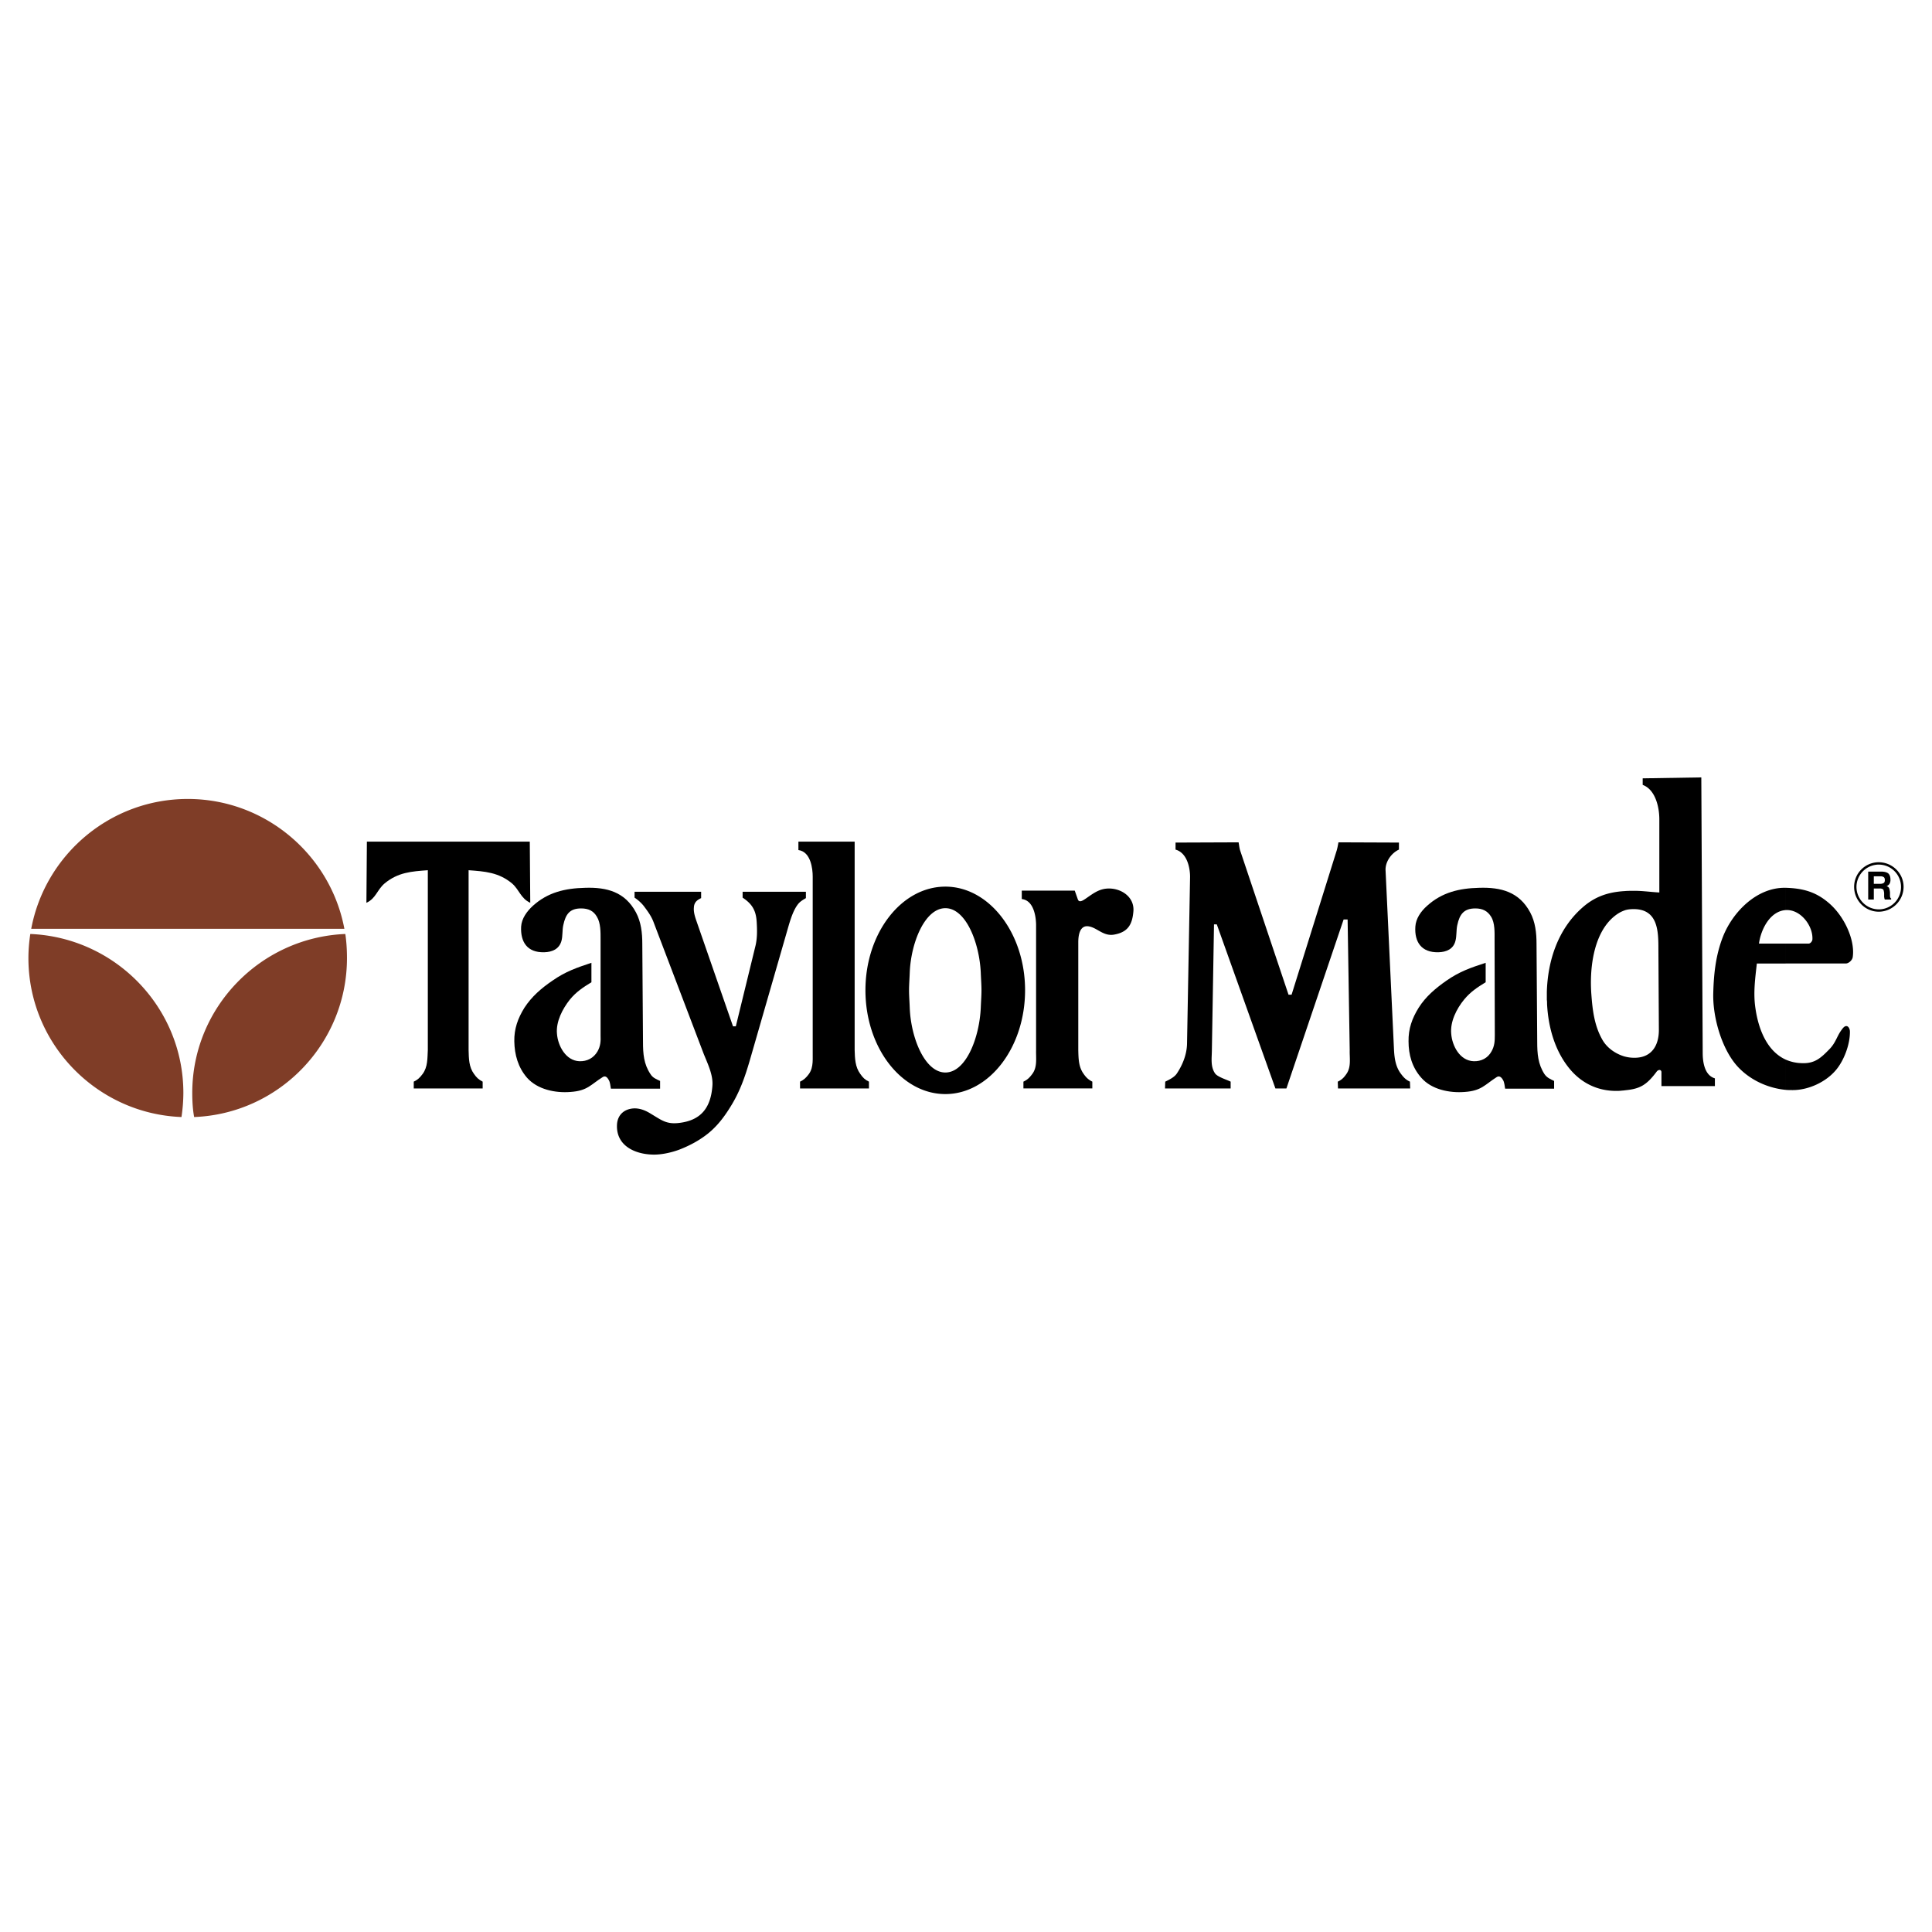 <svg xmlns="http://www.w3.org/2000/svg" width="2500" height="2500" viewBox="0 0 192.756 192.756"><g fill-rule="evenodd" clip-rule="evenodd"><path fill="#fff" fill-opacity="0" d="M0 0h192.756v192.756H0V0z"/><path d="M18.737 79.712c7.741 0 14.242 5.59 15.622 12.956H3.115c1.38-7.366 7.858-12.956 15.622-12.956zm-.631 31.735c-8.466-.328-15.271-7.32-15.271-15.856 0-.818.07-1.613.188-2.408 8.465.351 15.271 7.319 15.271 15.856a16.456 16.456 0 0 1-.188 2.408zm16.347-18.264c.117.795.164 1.59.164 2.408 0 8.536-6.782 15.528-15.248 15.856-.141-.771-.187-1.59-.187-2.408 0-8.537 6.805-15.505 15.271-15.856z" fill="#7f3d27"/><path d="M52.904 90.073l-.047-6.104H36.604l-.047 6.104c.958-.444 1.052-1.286 1.824-1.941 1.333-1.099 2.666-1.192 4.303-1.31v17.938c-.047.842 0 1.684-.515 2.385-.28.375-.491.584-.889.771v.678h6.875v-.678c-.374-.188-.608-.396-.865-.771-.515-.701-.515-1.543-.538-2.385V86.822c1.614.117 2.993.211 4.326 1.31.75.655.867 1.496 1.826 1.941zM79.657 83.969v.842c1.24.164 1.427 1.871 1.427 2.643v17.306c-.023.842.117 1.684-.374 2.385-.28.375-.491.584-.889.771v.678h6.875v-.678c-.398-.188-.608-.396-.866-.771-.514-.701-.537-1.543-.561-2.385V83.969h-5.612z"/><path d="M64.152 103.963l-.07-9.821c0-1.052-.117-2.152-.631-3.11-1.099-2.058-2.923-2.525-5.075-2.455-1.988.046-3.718.444-5.215 1.8-.585.538-1.123 1.263-1.169 2.081-.07 1.497.584 2.596 2.315 2.549.771-.023 1.473-.304 1.707-1.123.14-.514.07-1.076.187-1.59.234-1.099.655-1.66 1.777-1.66.749 0 1.239.257 1.567.818.397.631.374 1.59.374 2.314v9.518c.023.586 0 1.076-.304 1.613-.398.68-1.053 1.006-1.801.982-1.356-.047-2.152-1.52-2.245-2.736-.117-1.215.561-2.502 1.286-3.414.632-.771 1.31-1.215 2.151-1.73v-1.94c-1.473.491-2.572.864-3.882 1.776-1.1.748-2.082 1.592-2.807 2.713-.654 1.053-1.029 2.105-1.005 3.346.023 1.332.375 2.596 1.263 3.625 1.052 1.191 2.83 1.543 4.327 1.426 1.73-.117 2.011-.725 3.251-1.498.28-.162.467.094.584.305.141.234.164.609.21.865h4.911v-.771c-.397-.188-.725-.305-.958-.678-.678-1.006-.748-2.059-.748-3.205zM153.369 103.963l-.07-9.821c0-1.052-.117-2.152-.631-3.11-1.1-2.058-2.924-2.525-5.098-2.455-1.965.046-3.695.444-5.193 1.8-.607.538-1.121 1.263-1.168 2.081-.094 1.497.584 2.596 2.314 2.549.771-.023 1.473-.304 1.684-1.123.141-.514.07-1.076.188-1.59.234-1.099.678-1.66 1.801-1.66.725 0 1.217.257 1.566.818.398.631.352 1.59.352 2.314l.023 9.518c0 .586-.023 1.076-.328 1.613-.373.68-1.029 1.006-1.777.982-1.379-.047-2.15-1.52-2.244-2.736-.117-1.215.537-2.502 1.285-3.414.633-.771 1.311-1.215 2.152-1.73v-1.94c-1.496.491-2.596.864-3.906 1.776-1.074.748-2.08 1.592-2.783 2.713-.654 1.053-1.027 2.105-1.006 3.346 0 1.332.352 2.596 1.264 3.625 1.029 1.191 2.83 1.543 4.326 1.426 1.707-.117 2.012-.725 3.229-1.498.279-.162.49.094.607.305.141.234.164.609.211.865h4.887v-.771c-.373-.188-.701-.305-.959-.678-.656-1.006-.726-2.059-.726-3.205z"/><path d="M74.816 105.764c-.491 1.684-1.006 3.182-1.964 4.701-.608.982-1.287 1.871-2.175 2.596-.865.701-1.871 1.24-2.9 1.637-.818.305-1.87.539-2.759.492-1.73-.07-3.555-.912-3.461-2.971.047-1.006.749-1.613 1.754-1.637.608 0 1.146.234 1.661.561 1.029.609 1.52 1.053 2.806.889 2.128-.256 3.134-1.473 3.298-3.693.093-1.1-.491-2.246-.889-3.252L65.228 92.06c-.234-.654-.608-1.146-1.029-1.707a4.083 4.083 0 0 0-.889-.795v-.585h6.642v.632c-.445.21-.702.444-.725.959-.047.561.21 1.169.374 1.66l3.531 10.172h.281l1.964-8.044c.187-.795.164-1.59.117-2.385-.07-1.123-.444-1.777-1.403-2.409v-.585h6.314v.632c-.281.164-.562.327-.772.584-.444.561-.702 1.356-.912 2.035l-3.905 13.54zM94.32 88.459c4.374 0 7.952 4.654 7.952 10.336 0 5.707-3.578 10.361-7.952 10.361v-2.152c2.035 0 3.391-3.414 3.532-6.455.023-.631.07-1.191.07-1.754 0-.561-.047-1.121-.07-1.754-.141-3.016-1.497-6.431-3.532-6.431v-2.151zm0 2.151c-2.034 0-3.438 3.415-3.555 6.431-.023.633-.07 1.193-.07 1.754 0 .562.047 1.123.07 1.754.117 3.041 1.521 6.455 3.555 6.455v2.152c-4.396 0-7.975-4.654-7.975-10.361 0-5.682 3.578-10.336 7.975-10.336v2.151z"/><path d="M101.943 88.856v.842c1.24.14 1.428 1.871 1.428 2.619v12.442c-.023.842.139 1.684-.375 2.385-.281.375-.49.584-.889.771v.678h6.875v-.678c-.373-.188-.607-.396-.865-.771-.514-.701-.514-1.543-.537-2.385V94.001c0-.608.117-1.661.959-1.59.889.093 1.496 1.005 2.572.842 1.402-.234 1.848-.982 1.965-2.292.141-1.426-1.146-2.315-2.434-2.315-.959 0-1.566.491-2.314 1.006-.188.117-.654.491-.795.07l-.305-.865h-5.285v-.001zM133.375 84.811c.07-.258.117-.515.162-.772l6.035.024v.702c-.771.351-1.381 1.239-1.334 2.081l.842 17.915c.047.842.164 1.684.701 2.385.281.375.492.584.889.771l.025.678h-7.203l-.023-.678c.396-.188.607-.396.865-.771.49-.701.303-1.543.326-2.385l-.209-13.027h-.398l-5.707 16.861h-1.098l-5.848-16.37h-.279l-.211 12.465c0 .842-.164 1.684.303 2.385.234.373 1.217.654 1.568.842v.678h-6.549l.023-.678c.375-.188.889-.422 1.146-.795.49-.725 1.006-1.801 1.029-2.994l.303-16.65c0-.865-.279-2.385-1.449-2.712v-.702l6.291-.024c.047.258.07.515.141.772l4.84 14.429h.305l4.514-14.43zM171.096 107.588c-1.029-.303-1.217-1.613-1.217-2.549l-.139-27.478-5.848.094v.654c1.264.468 1.66 2.199 1.66 3.438v7.296c-.889-.047-1.801-.187-2.666-.164-.256 0-.514 0-.771.023v1.917c.281-.093.586-.117.912-.117 2.408.023 2.432 2.245 2.432 3.999l.047 8.069c0 1.52-.701 2.689-2.268 2.76a3.673 3.673 0 0 1-1.123-.117v3.367c1.451-.141 2.129-.469 3.158-1.848.186-.258.49-.234.49.047v1.381h5.332v-.772h.001zm-8.981-18.685c-1.613.093-2.969.514-4.256 1.661-2.432 2.151-3.438 5.285-3.531 8.395v.795c.023.141.023.281.023.422.117 2.291.771 4.678 2.268 6.477 1.287 1.545 3.041 2.293 5.029 2.176.164-.023.303-.023.467-.047v-3.367c-.912-.258-1.754-.842-2.221-1.637-.818-1.404-1.006-2.971-1.123-4.561-.188-2.455.164-5.753 1.988-7.531.443-.421.865-.701 1.355-.865v-1.918h.001zM178.158 105.717a4.16 4.16 0 0 0 1.566.352c1.357.07 1.965-.537 2.854-1.449.584-.633.701-1.24 1.123-1.824.141-.188.303-.445.537-.422.211.023.328.328.328.539.023 1.262-.586 2.898-1.404 3.857-1.006 1.193-2.736 1.988-4.303 1.988-.234 0-.467 0-.701-.023v-3.018zm0-17.141c1.59.046 2.877.351 4.139 1.379 1.707 1.356 2.807 3.859 2.549 5.542-.045.304-.396.631-.701.631h-5.986v-1.987h2.291c.188 0 .375-.257.375-.421.07-1.356-1.17-2.97-2.596-2.923h-.07v-2.221h-.001zm-2.877 7.553c-.164 1.475-.373 2.947-.141 4.467.305 2.129 1.17 4.279 3.018 5.121v3.018c-1.707-.164-3.391-.912-4.607-2.129-1.707-1.684-2.689-5.051-2.619-7.506.047-1.965.258-3.859.982-5.683.982-2.456 3.391-4.911 6.244-4.84v2.221c-1.59.117-2.479 1.965-2.666 3.344h2.666v1.987h-2.877zM187.512 88.178h.117a.603.603 0 0 0 .328-.094c.07-.07.094-.164.094-.28 0-.117-.023-.21-.094-.281a.52.52 0 0 0-.305-.093h-.141v-.468h.211c.305 0 .539.07.68.187.139.14.209.327.209.608a.793.793 0 0 1-.094.421.605.605 0 0 1-.303.234.364.364 0 0 1 .256.187c.047.094.07.234.094.421v.328c0 .164.047.257.117.304v.093h-.631c-.023-.046-.047-.093-.047-.164-.023-.047-.023-.117-.023-.187v-.304c-.023-.164-.047-.281-.094-.351a.544.544 0 0 0-.328-.094h-.047v-.467h.001zm-.561 0h.561v.468h-.561v1.099h-.561v-2.783h1.121v.468h-.561v.748h.001z"/><path d="M187.443 86.027c1.355 0 2.479 1.099 2.479 2.456a2.496 2.496 0 0 1-2.479 2.479v-.233a2.226 2.226 0 0 0 2.221-2.245 2.22 2.22 0 0 0-2.221-2.222v-.235zm0 4.934c-1.357 0-2.457-1.123-2.457-2.479 0-1.357 1.1-2.456 2.457-2.456v.234a2.236 2.236 0 0 0-2.223 2.222c0 1.239 1.006 2.245 2.223 2.245v.234z"/></g></svg>
